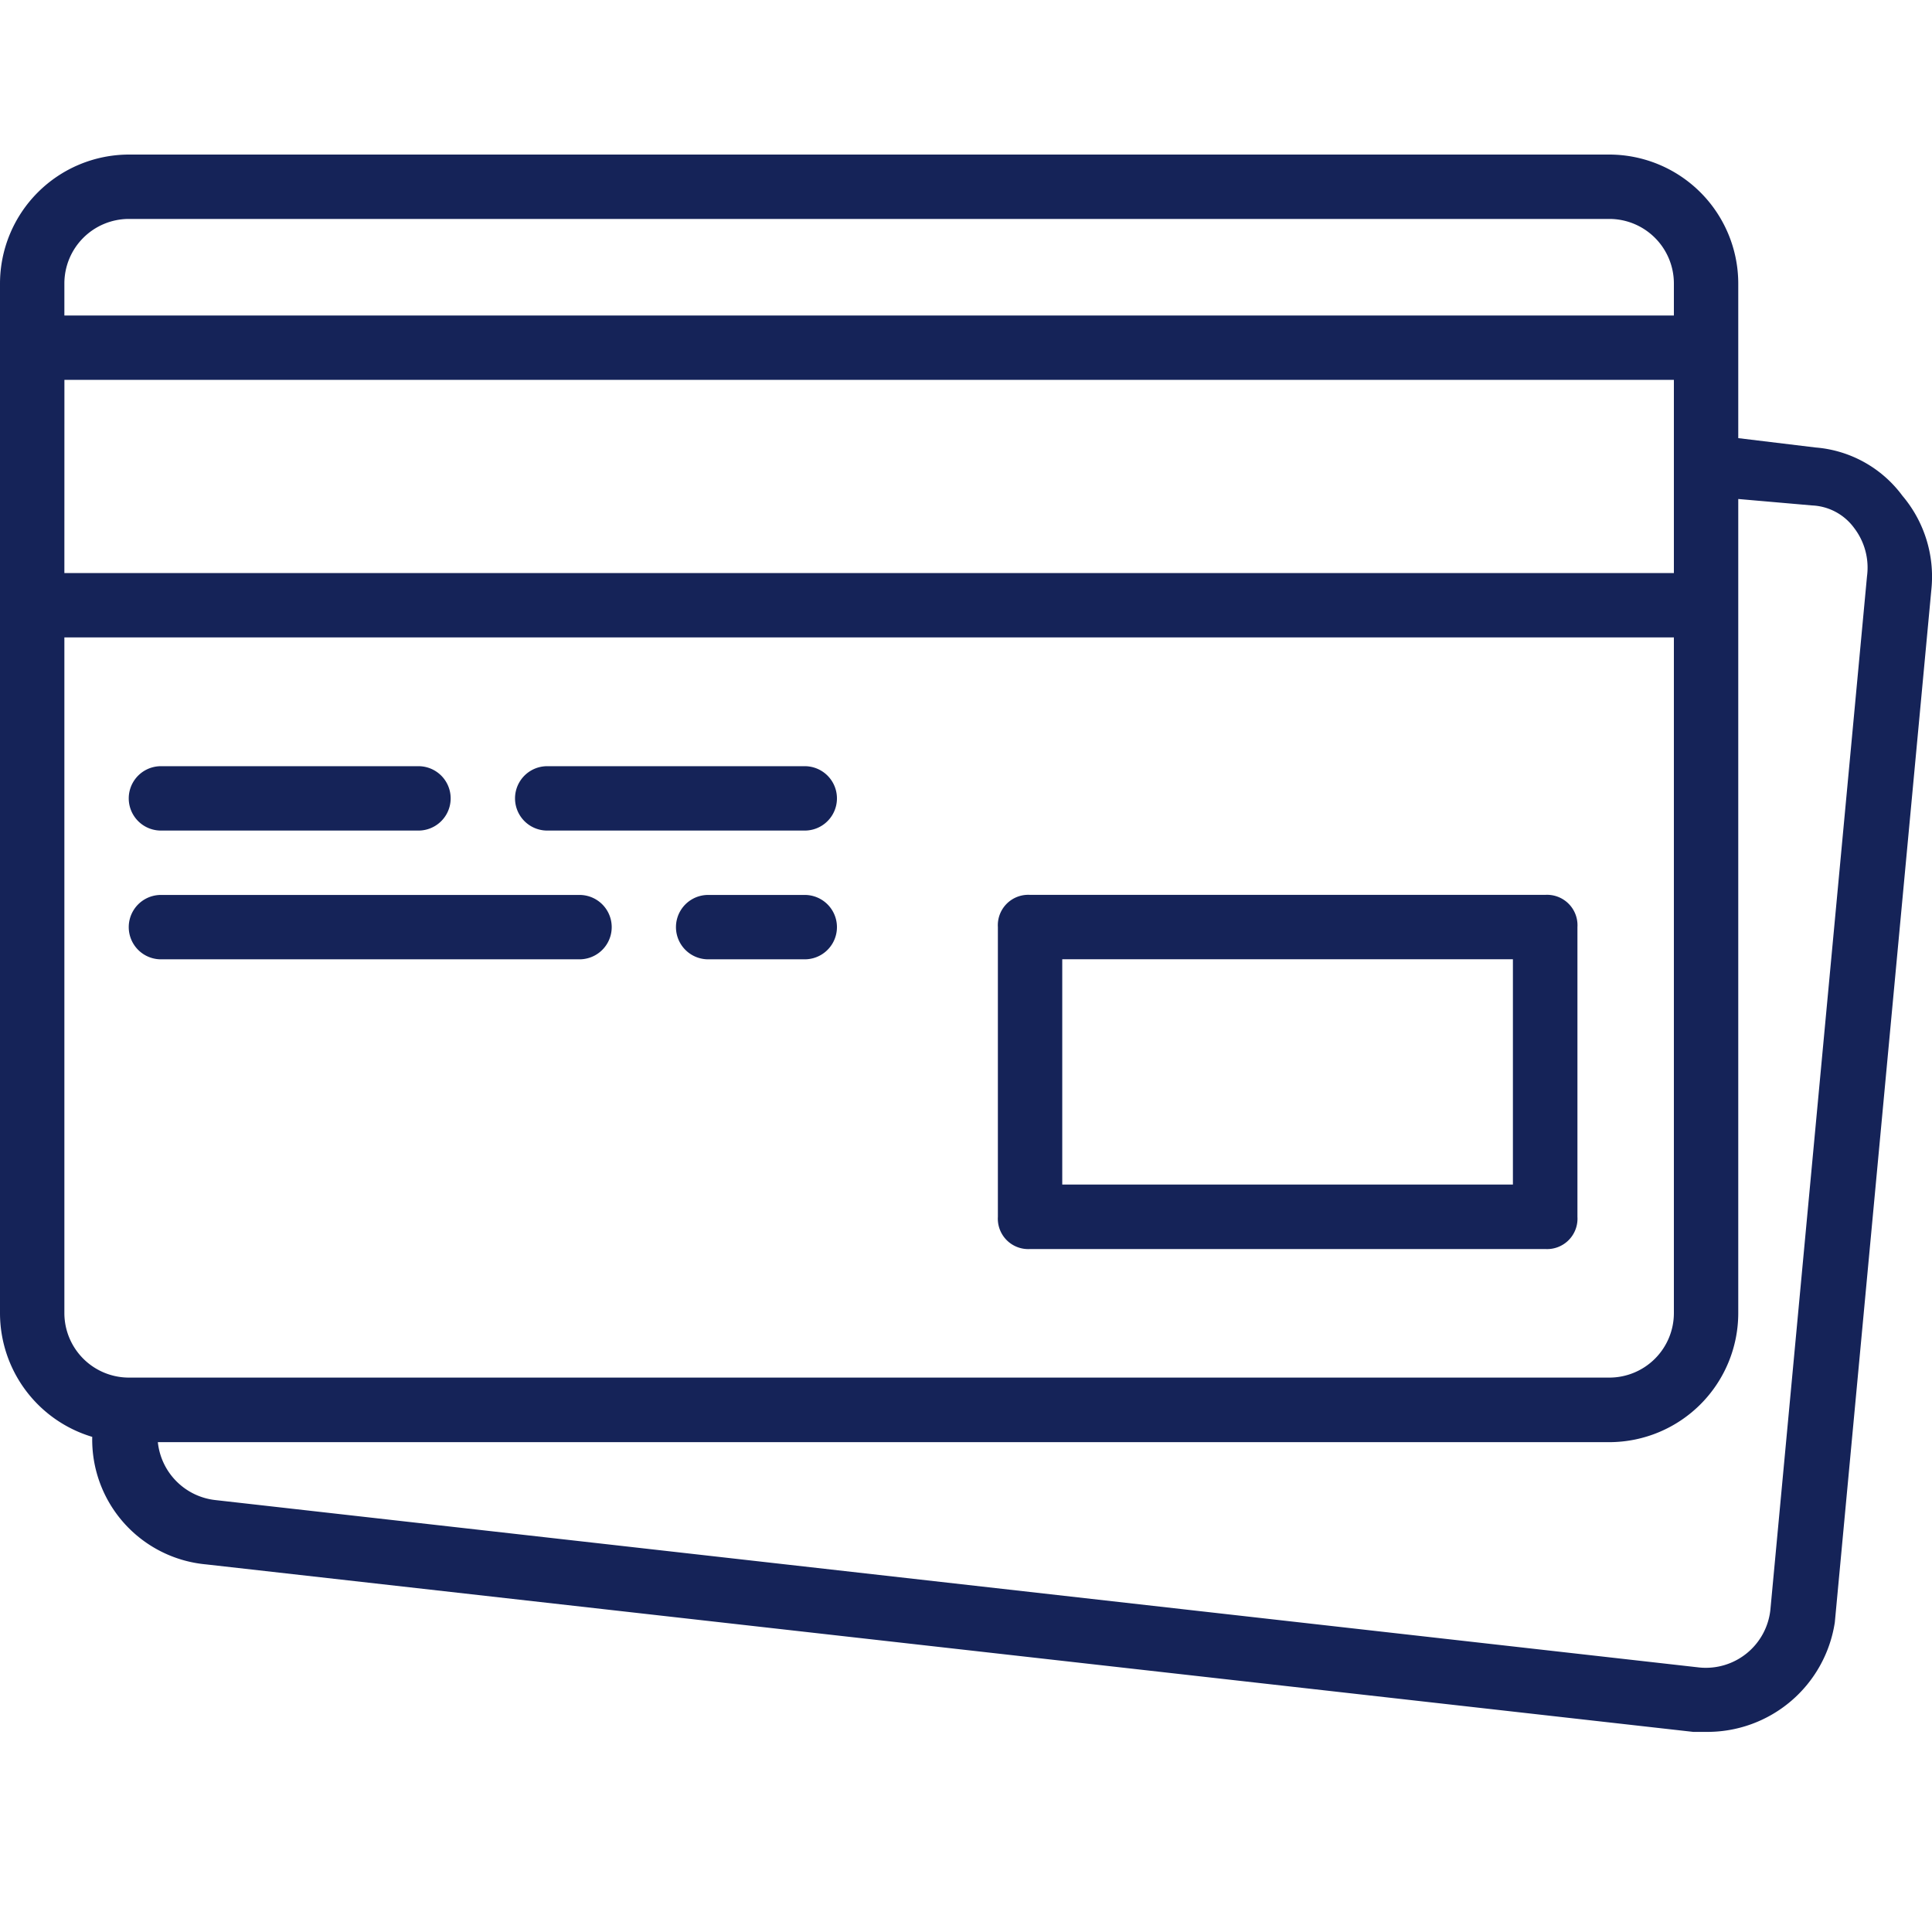 <svg xmlns="http://www.w3.org/2000/svg" width="50" height="50" viewBox="0 0 50 50">
  <g id="icon" transform="translate(-58 -1862)">
    <g id="icon-2" data-name="icon" transform="translate(59 1819.986)">
      <path id="패스_7513" data-name="패스 7513" d="M264.367,251.445H277.7a.787.787,0,0,0,.833-.833v-7.5a.787.787,0,0,0-.833-.833H264.367a.787.787,0,0,0-.833.833v7.5A.787.787,0,0,0,264.367,251.445Zm.833-7.5h11.663v5.831H265.2Z" transform="translate(-238.709 -177.106)" fill="#152358"/>
      <path id="패스_7514" data-name="패스 7514" d="M33.967,209.813h6.665a.833.833,0,0,0,0-1.666H33.967a.833.833,0,0,0,0,1.666Z" transform="translate(-30.802 -146.304)" fill="#152358"/>
      <path id="패스_7515" data-name="패스 7515" d="M136.367,209.813h6.665a.833.833,0,0,0,0-1.666h-6.665a.833.833,0,0,0,0,1.666Z" transform="translate(-123.205 -146.304)" fill="#152358"/>
      <path id="패스_7516" data-name="패스 7516" d="M33.967,243.947H44.8a.833.833,0,0,0,0-1.666H33.967a.833.833,0,0,0,0,1.666Z" transform="translate(-30.802 -177.106)" fill="#152358"/>
      <path id="패스_7517" data-name="패스 7517" d="M181.532,242.28h-2.5a.833.833,0,0,0,0,1.666h2.5a.833.833,0,1,0,0-1.666Z" transform="translate(-161.705 -177.105)" fill="#152358"/>
      <path id="패스_7518" data-name="패스 7518" d="M48.235,54.845a3.1,3.1,0,0,0-2.249-1.25l-2-.242V49.346a3.342,3.342,0,0,0-3.332-3.332H2.332A3.342,3.342,0,0,0-1,49.346V76A3.345,3.345,0,0,0,1.387,79.2a3.242,3.242,0,0,0,2.944,3.3L42.82,86.835h.333A3.336,3.336,0,0,0,46.485,84l2.5-26.742A3.238,3.238,0,0,0,48.235,54.845Zm-47.568-3H42.32v5H.666ZM2.332,47.68H40.654a1.671,1.671,0,0,1,1.666,1.666v.833H.666v-.833A1.671,1.671,0,0,1,2.332,47.68ZM.666,76V58.51H42.32V76a1.671,1.671,0,0,1-1.666,1.666H2.332A1.671,1.671,0,0,1,.666,76ZM47.318,56.927l-2.5,26.742a1.68,1.68,0,0,1-1.833,1.5l-38.4-4.332a1.684,1.684,0,0,1-1.5-1.5H40.654A3.342,3.342,0,0,0,43.986,76V54.928l1.916.167a1.424,1.424,0,0,1,1.083.583A1.687,1.687,0,0,1,47.318,56.927Z" transform="translate(0 0)" fill="#152358"/>
    </g>
    <rect id="영역" width="50" height="50" transform="translate(58 1862)" fill="red" opacity="0"/>
  </g>
</svg>
